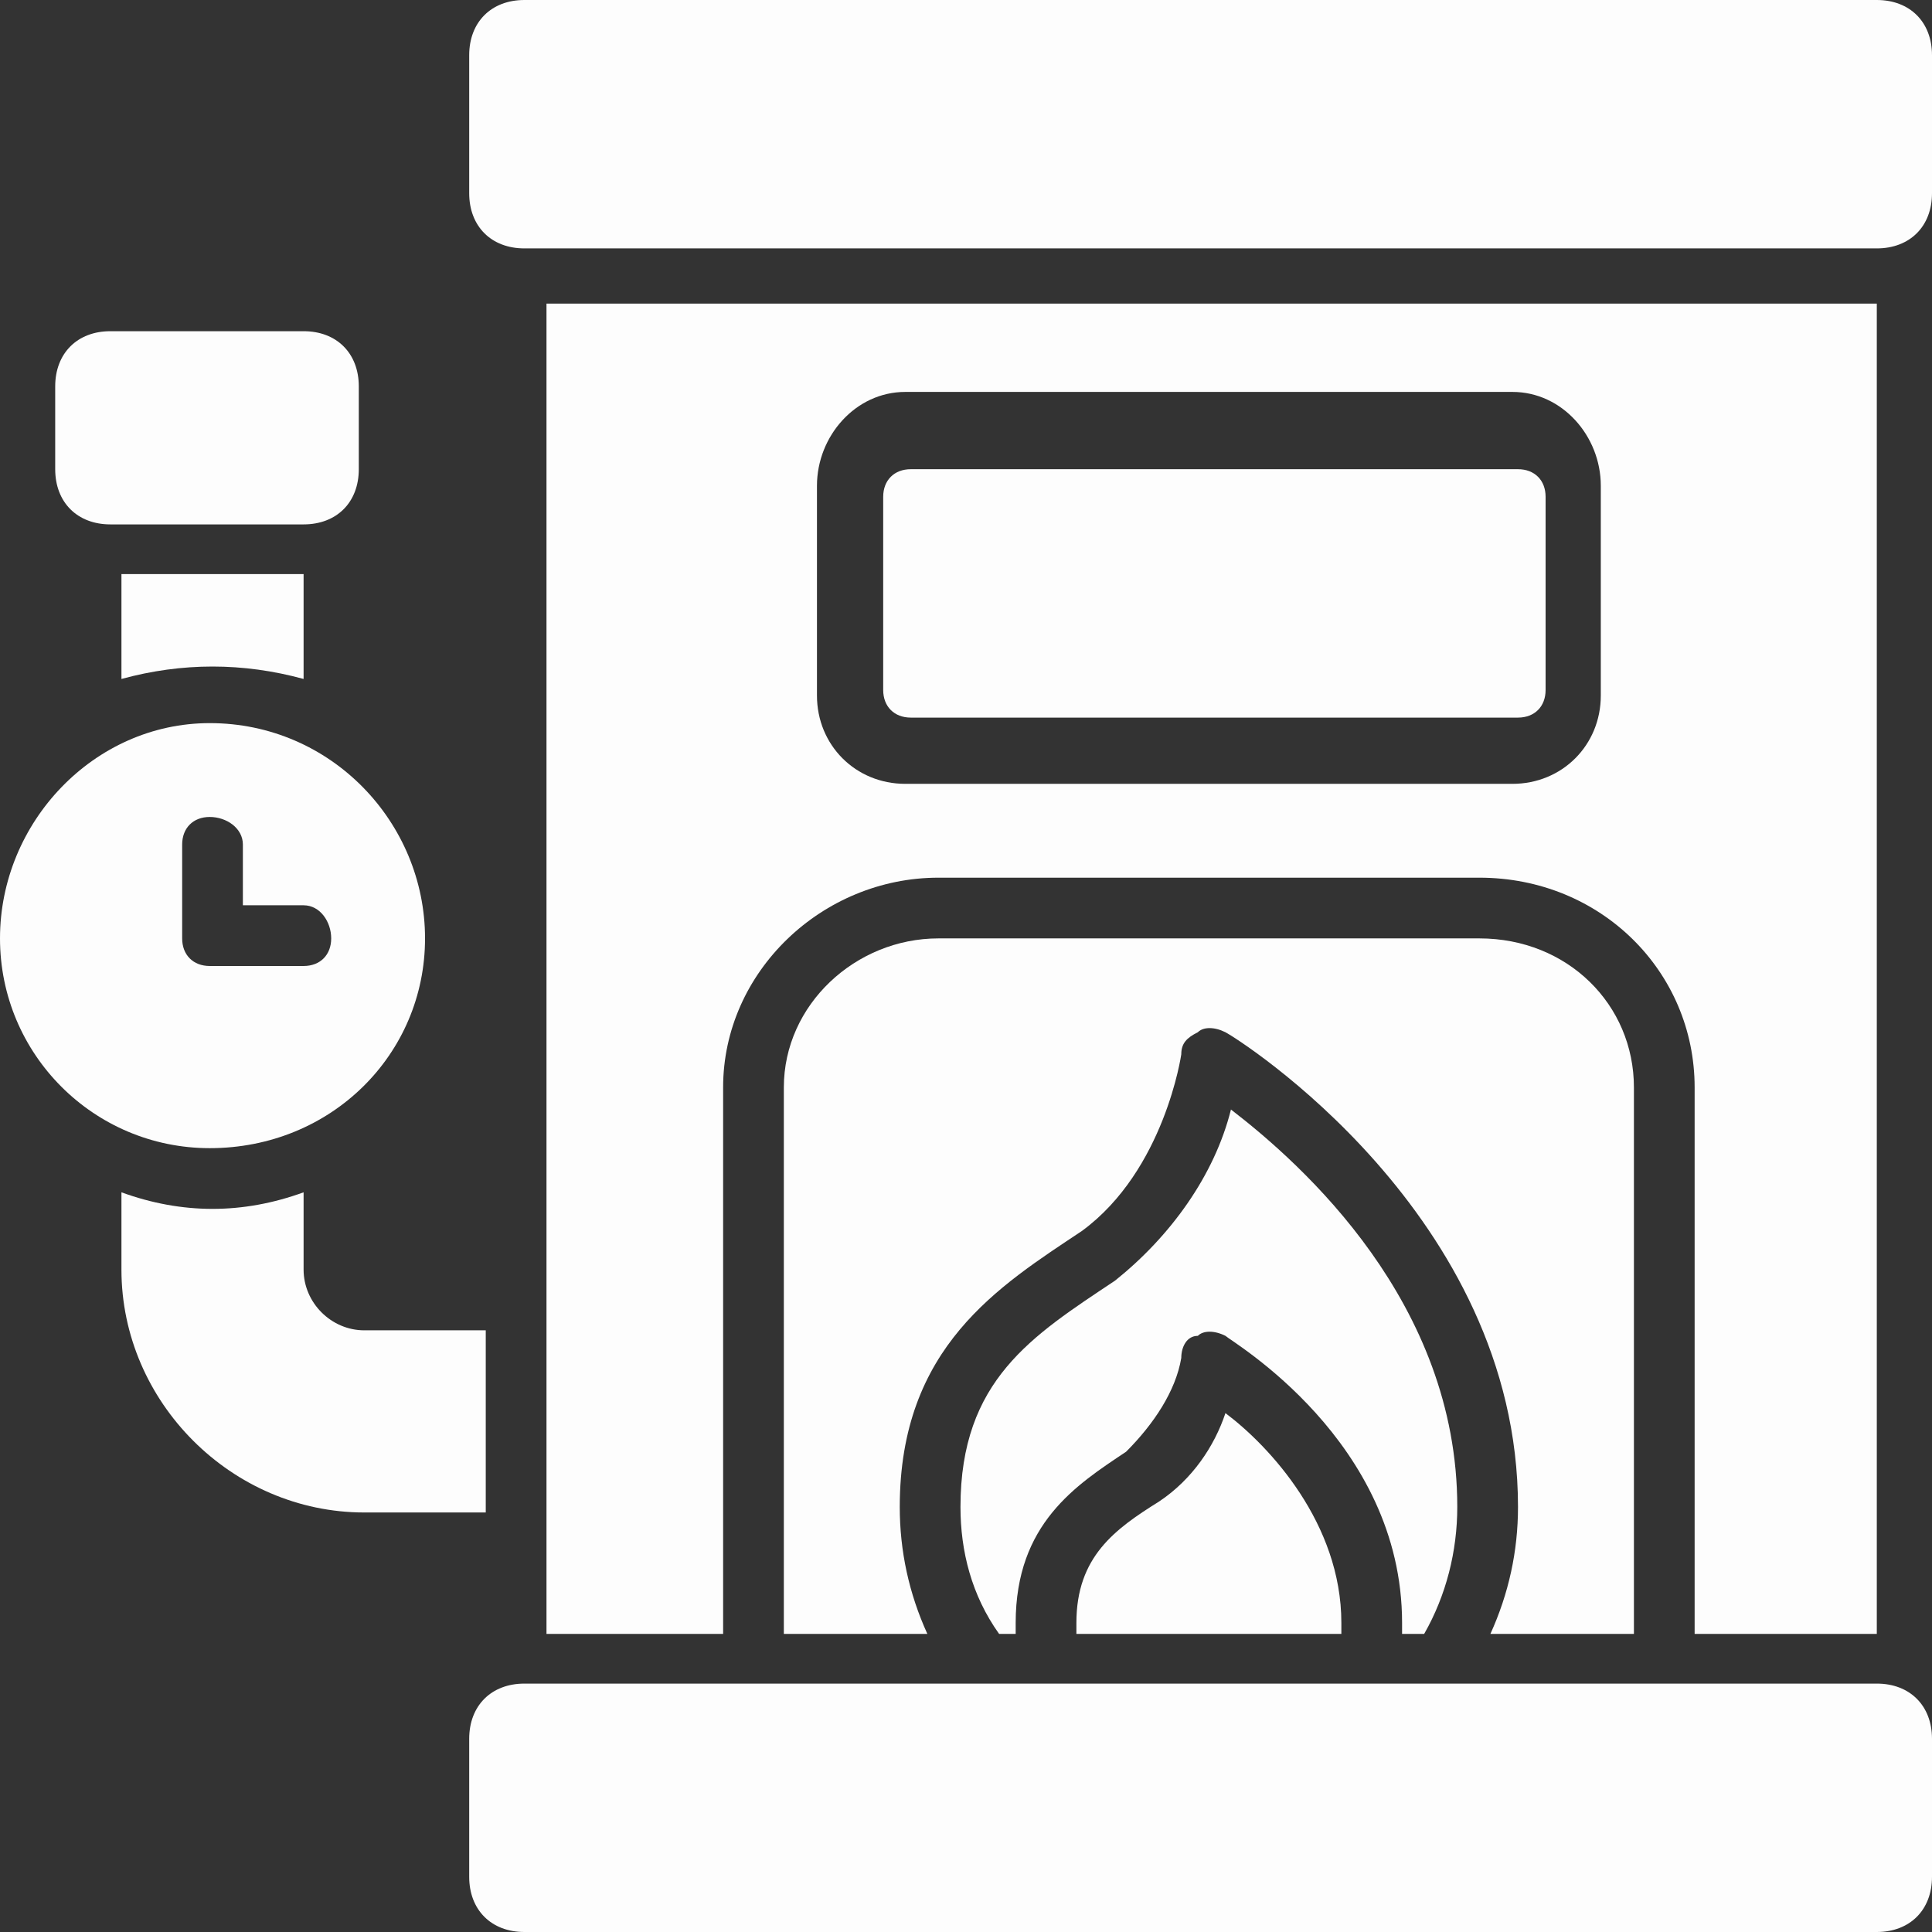 <?xml version="1.0" encoding="UTF-8" standalone="no"?>
<!DOCTYPE svg PUBLIC "-//W3C//DTD SVG 1.1//EN" "http://www.w3.org/Graphics/SVG/1.1/DTD/svg11.dtd">
<svg width="100%" height="100%" viewBox="0 0 35 35" version="1.1" xmlns="http://www.w3.org/2000/svg" xmlns:xlink="http://www.w3.org/1999/xlink" xml:space="preserve" xmlns:serif="http://www.serif.com/" style="fill-rule:evenodd;clip-rule:evenodd;stroke-linejoin:round;stroke-miterlimit:2;">
    <rect x="0" y="0" width="35" height="35" fill="#333333" stroke="none"/>
    <g transform="matrix(1,0,0,1,-502,-719.5)">
        <g id="furnace-icon" serif:id="furnace icon">
            <path id="Rectangle-62" serif:id="Rectangle 62" d="M510.5,720.5C510.5,719.9 510.9,719.5 511.5,719.5L536,719.5C536.6,719.5 537,719.9 537,720.5L537,723C537,723.6 536.6,724 536,724L511.5,724C510.9,724 510.5,723.6 510.5,723L510.5,720.5Z" style="fill:rgb(253,253,253);fill-rule:nonzero;"/>
            <path id="Rectangle-63" serif:id="Rectangle 63" d="M510.5,751C510.5,750.4 510.9,750 511.5,750L536,750C536.6,750 537,750.4 537,751L537,753.5C537,754.1 536.6,754.5 536,754.5L511.5,754.5C510.9,754.5 510.5,754.1 510.5,753.5L510.5,751Z" style="fill:rgb(253,253,253);fill-rule:nonzero;"/>
            <path id="Rectangle-64" serif:id="Rectangle 64" d="M503,726.5C503,725.9 503.4,725.5 504,725.5L507.5,725.5C508.1,725.5 508.5,725.9 508.5,726.5L508.5,728C508.5,728.6 508.1,729 507.5,729L504,729C503.4,729 503,728.6 503,728L503,726.5Z" style="fill:rgb(253,253,253);fill-rule:nonzero;"/>
            <path id="Path-81" serif:id="Path 81" d="M505.8,740.3C503.7,740.3 502,738.6 502,736.5C502,734.4 503.7,732.6 505.8,732.6C508,732.6 509.7,734.4 509.7,736.5C509.7,738.6 508,740.3 505.8,740.3ZM505.8,737L507.5,737C507.8,737 508,736.8 508,736.5C508,736.2 507.8,735.9 507.5,735.9L506.4,735.9L506.4,734.8C506.4,734.5 506.1,734.3 505.8,734.3C505.5,734.3 505.3,734.5 505.3,734.8L505.3,736.5C505.3,736.8 505.5,737 505.8,737Z" style="fill:rgb(253,253,253);"/>
            <path id="Path-82" serif:id="Path 82" d="M526.3,748.9L526.3,749.1L521.5,749.1L521.5,748.9C521.5,747.7 522.2,747.2 523,746.7C523.6,746.3 524,745.7 524.2,745.1C525,745.7 526.3,747.1 526.3,748.9Z" style="fill:rgb(253,253,253);fill-rule:nonzero;"/>
            <path id="Path-83" serif:id="Path 83" d="M529,749.1C529.333,748.367 529.5,747.6 529.5,746.8C529.5,741.5 524.4,738.3 524.2,738.2C524,738.1 523.8,738.1 523.7,738.2C523.5,738.3 523.4,738.4 523.4,738.6C523.4,738.6 523.1,740.7 521.6,741.8C520.1,742.8 518.3,743.9 518.3,746.8C518.3,747.6 518.467,748.367 518.8,749.1L516.2,749.1L516.2,739.2C516.2,737.7 517.5,736.5 519,736.5L528.8,736.5C530.4,736.5 531.6,737.7 531.6,739.2L531.6,749.1L529,749.1Z" style="fill:rgb(253,253,253);fill-rule:nonzero;"/>
            <path id="Path-84" serif:id="Path 84" d="M527.4,749.1L527.4,748.9C527.4,745.6 524.3,743.8 524.2,743.7C524,743.6 523.8,743.6 523.7,743.7C523.5,743.7 523.4,743.9 523.4,744.1C523.3,744.7 522.9,745.3 522.4,745.8C521.5,746.4 520.4,747.1 520.4,748.9L520.4,749.1L520.1,749.1C519.6,748.4 519.4,747.6 519.4,746.8C519.4,744.5 520.7,743.7 522.2,742.7C523.2,741.9 524,740.8 524.3,739.6C525.6,740.6 528.4,743.1 528.4,746.8C528.4,747.6 528.2,748.4 527.8,749.1L527.4,749.1Z" style="fill:rgb(253,253,253);fill-rule:nonzero;"/>
            <path id="Rectangle-65" serif:id="Rectangle 65" d="M518,728.5C518,728.2 518.2,728 518.5,728L529.5,728C529.8,728 530,728.2 530,728.5L530,732C530,732.3 529.8,732.5 529.5,732.5L518.5,732.5C518.2,732.5 518,732.3 518,732L518,728.5Z" style="fill:rgb(253,253,253);fill-rule:nonzero;"/>
            <path id="Path-85" serif:id="Path 85" d="M532.7,749.1L532.7,739.2C532.7,737.1 531,735.4 528.8,735.4L519,735.4C516.9,735.4 515.1,737.1 515.1,739.2L515.1,749.1L511.9,749.1L511.9,725L536,725L536,749.1L532.7,749.1ZM531,728.3C531,727.4 530.3,726.6 529.4,726.6L518.4,726.6C517.5,726.6 516.8,727.4 516.8,728.3L516.8,732.1C516.8,733 517.5,733.7 518.4,733.7L529.4,733.7C530.3,733.7 531,733 531,732.1L531,728.3Z" style="fill:rgb(253,253,253);"/>
            <path id="Path-86" serif:id="Path 86" d="M504.2,729.9L507.5,729.9L507.5,731.8C506.4,731.5 505.3,731.5 504.2,731.8L504.2,729.9Z" style="fill:rgb(253,253,253);fill-rule:nonzero;"/>
            <path id="Path-87" serif:id="Path 87" d="M510.8,746.9L508.6,746.9C506.2,746.9 504.2,744.9 504.2,742.5L504.2,741.1C505.3,741.5 506.4,741.5 507.5,741.1L507.5,742.5C507.5,743.1 508,743.6 508.6,743.6L510.8,743.6L510.8,746.9Z" style="fill:rgb(253,253,253);fill-rule:nonzero;"/>
        </g>
    </g>
</svg>

